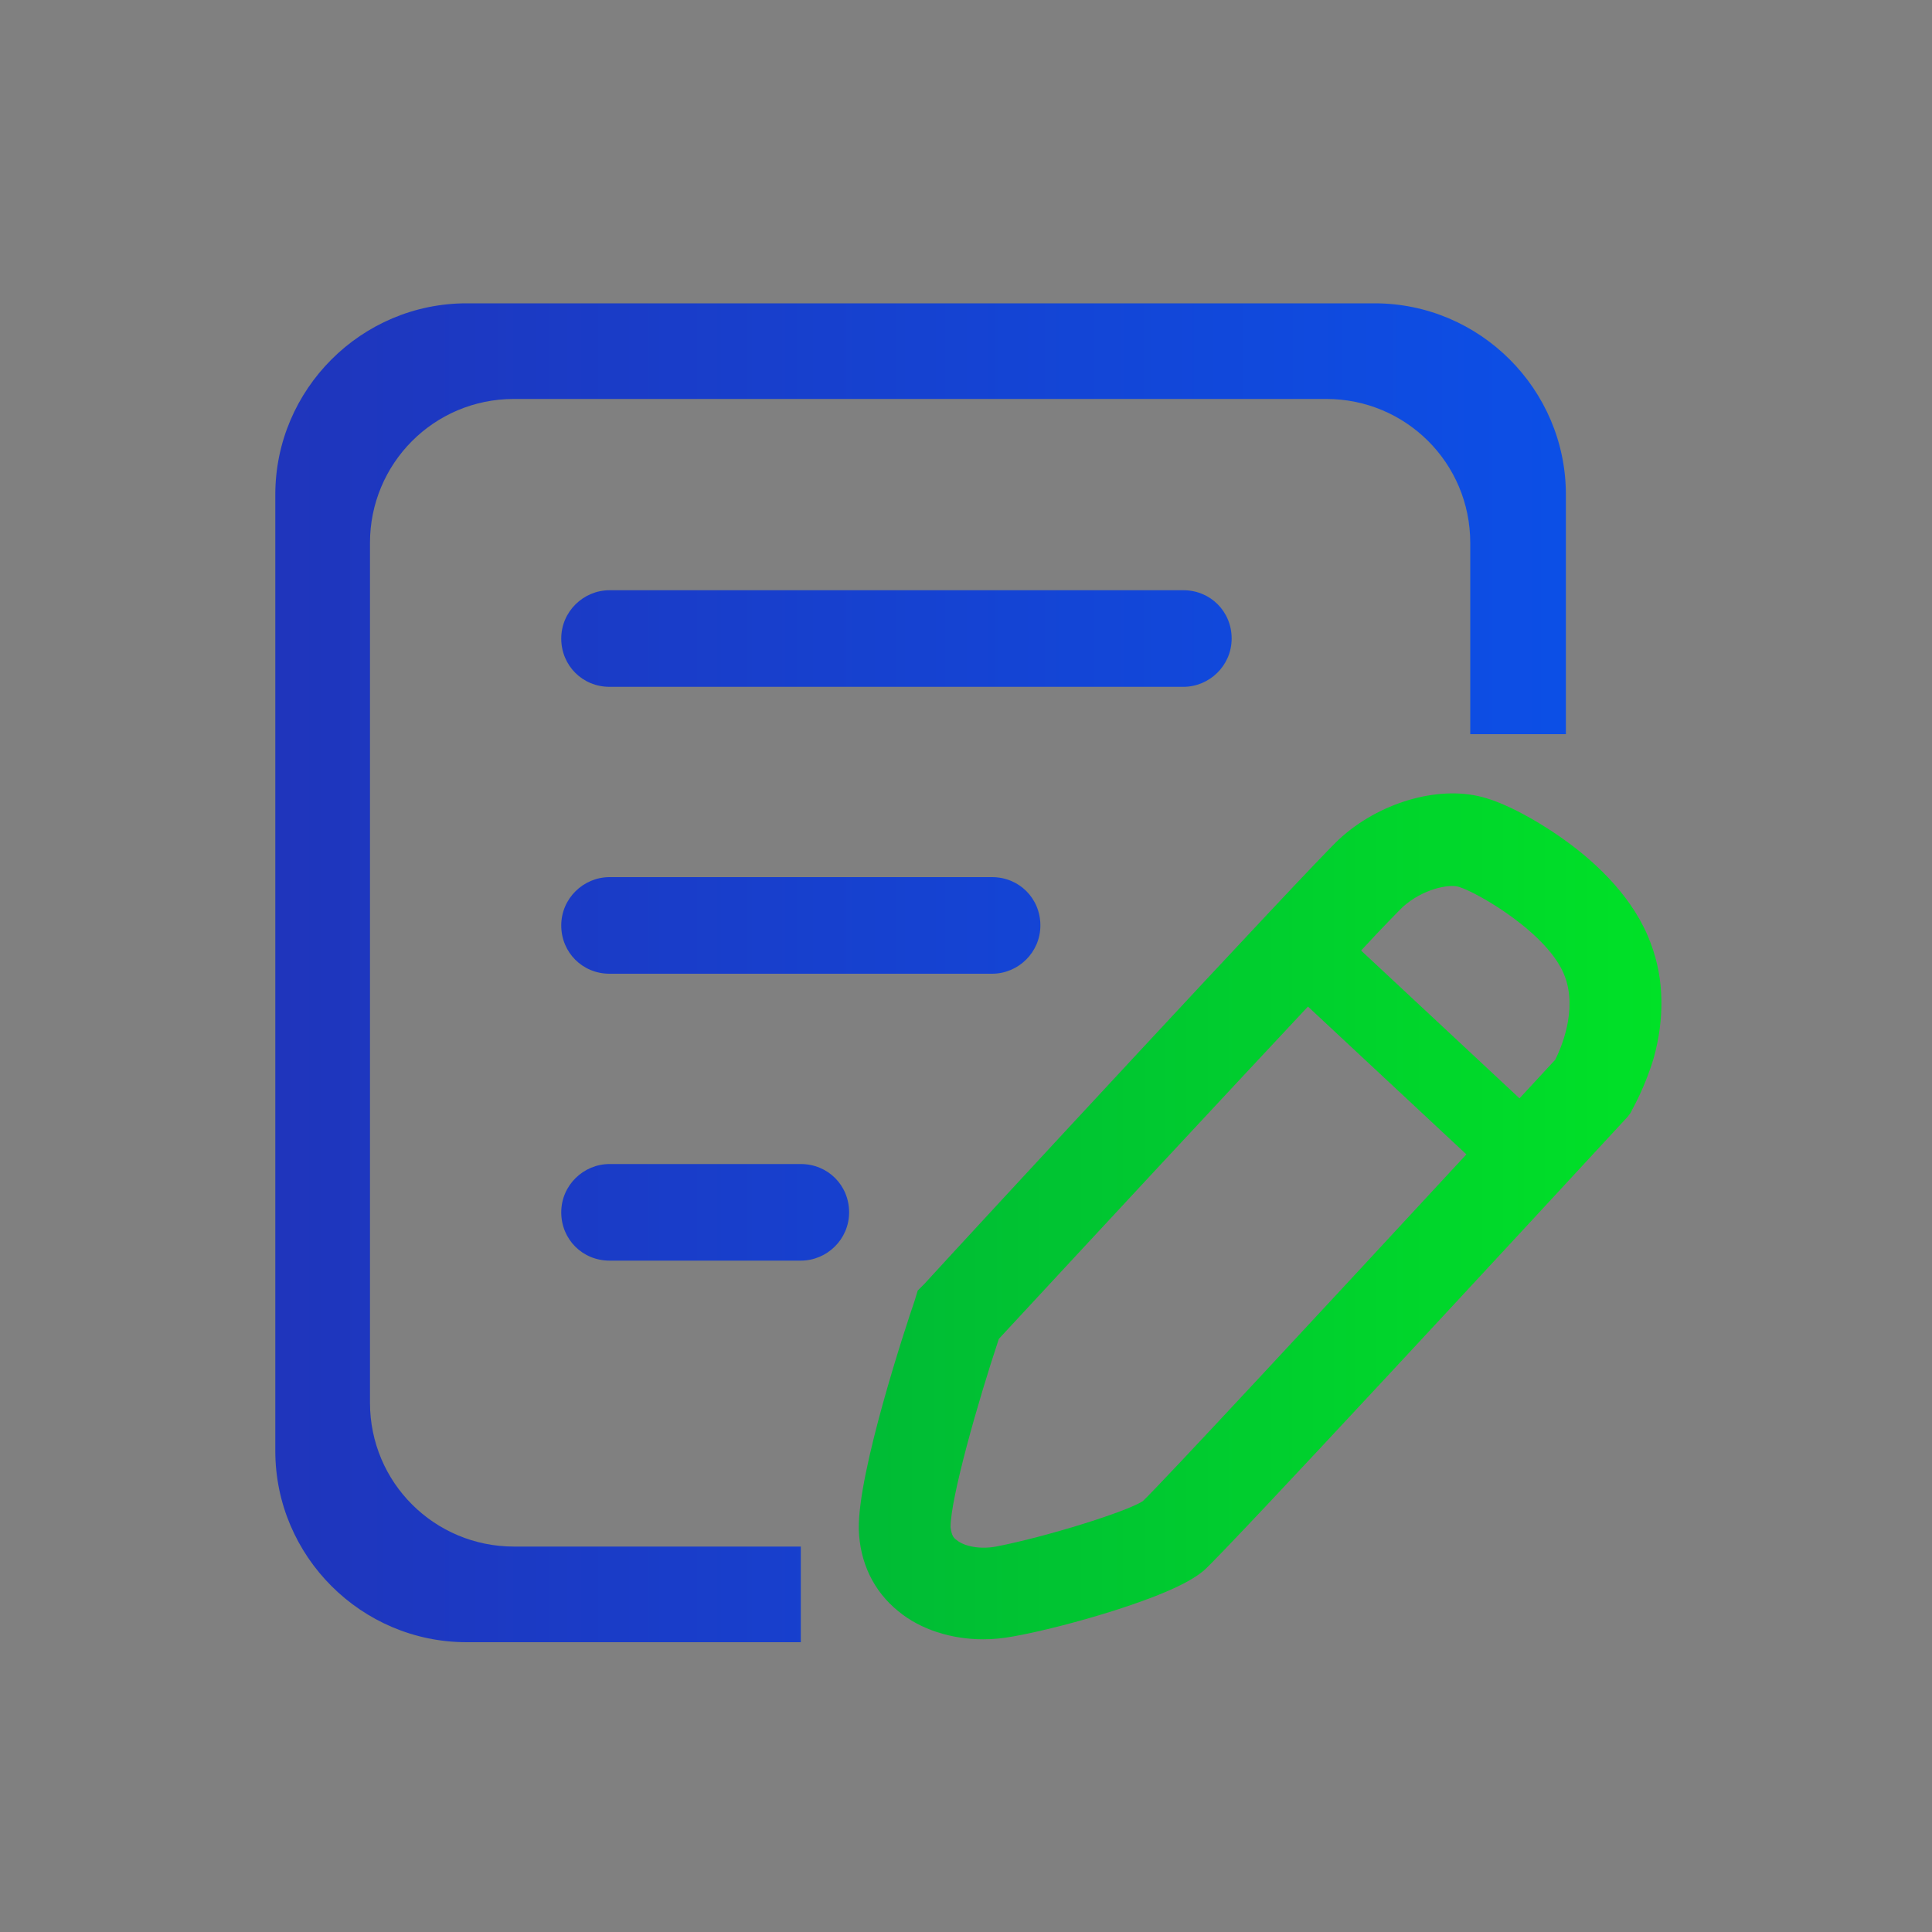 <?xml version="1.0" encoding="utf-8"?>
<!-- Generator: Adobe Illustrator 24.0.0, SVG Export Plug-In . SVG Version: 6.00 Build 0)  -->
<svg version="1.1" id="图层_1" xmlns="http://www.w3.org/2000/svg" xmlns:xlink="http://www.w3.org/1999/xlink" x="0px" y="0px"
	 viewBox="0 0 200 200" style="enable-background:new 0 0 200 200;" xml:space="preserve">
<rect x="0" y="0" width="200" height="200" fill="#808080" stroke="none"/>
<style type="text/css">
	.st0{fill-rule:evenodd;clip-rule:evenodd;fill:#D8D8D8;fill-opacity:0;}
	.st1{fill:url(#路径_3_);}
	.st2{fill-rule:evenodd;clip-rule:evenodd;fill:url(#路径_4_);}
	.st3{fill:#FFFFFF;}
	.st4{fill:url(#path-4_2_);}
	.st5{fill:url(#SVGID_1_);}
	.st6{fill:url(#SVGID_2_);}
</style>
<g id="页面-1">
	<g id="解决方案" transform="translate(-162, -3474)">
		<g id="编组-36" transform="translate(120, 2877)">
			<g id="编组-78" transform="translate(42, 458)">
				<g id="编组-10" transform="translate(0, 136)">
					<g id="icon" transform="translate(0, 3)">
						<rect id="矩形" x="74.2" y="201.6" class="st0" width="56" height="56"/>
						
							<linearGradient id="路径_3_" gradientUnits="userSpaceOnUse" x1="-2745.396" y1="277.528" x2="-2744.325" y2="277.528" gradientTransform="matrix(37.333 0 0 -37.333 102587.578 10590.293)">
							<stop  offset="0" style="stop-color:#1F35BC"/>
							<stop  offset="1" style="stop-color:#0C4FE6"/>
							<stop  offset="1" style="stop-color:#0C4FE6"/>
						</linearGradient>
						<path id="路径" class="st1" d="M115,212l13.8,13.8c1.9,1.9,1.9,5,0,6.9L115,246.5c-1.9,1.9-5,1.9-6.9,0l-13.8-13.8
							c-1.9-1.9-1.9-5,0-6.9l13.8-13.8C110,210.1,113.1,210.1,115,212z"/>
						
							<linearGradient id="路径_4_" gradientUnits="userSpaceOnUse" x1="-2745.397" y1="277.528" x2="-2744.397" y2="277.528" gradientTransform="matrix(37.333 0 0 -37.333 102568.914 10590.293)">
							<stop  offset="0" style="stop-color:#00BB35"/>
							<stop  offset="1" style="stop-color:#00E127"/>
						</linearGradient>
						<path id="路径_1_" class="st2" d="M96.3,212l13.8,13.8c1.9,1.9,1.9,5,0,6.9l-13.8,13.8c-1.9,1.9-5,1.9-6.9,0l-13.8-13.8
							c-1.9-1.9-1.9-5,0-6.9L89.4,212C91.3,210.1,94.4,210.1,96.3,212z"/>
						<g id="路径_2_">
							<g>
								<path id="path-4" class="st3" d="M103.1,224.9l3.4,3.4c0.5,0.5,0.5,1.2,0,1.7l-3.4,3.4c-0.5,0.5-1.2,0.5-1.7,0L98,230
									c-0.5-0.5-0.5-1.2,0-1.7l3.4-3.4C101.8,224.5,102.6,224.5,103.1,224.9z"/>
							</g>
							<g>
								
									<linearGradient id="path-4_2_" gradientUnits="userSpaceOnUse" x1="-2512.079" y1="20.116" x2="-2512.079" y2="19.116" gradientTransform="matrix(9.333 0 0 -9.333 23548.238 412.29)">
									<stop  offset="0" style="stop-color:#FFFFFF;stop-opacity:0.5"/>
									<stop  offset="1" style="stop-color:#FFFFFF;stop-opacity:0"/>
								</linearGradient>
								<path id="path-4_1_" class="st4" d="M103.1,224.9l3.4,3.4c0.5,0.5,0.5,1.2,0,1.7l-3.4,3.4c-0.5,0.5-1.2,0.5-1.7,0L98,230
									c-0.5-0.5-0.5-1.2,0-1.7l3.4-3.4C101.8,224.5,102.6,224.5,103.1,224.9z"/>
							</g>
						</g>
					</g>
				</g>
			</g>
		</g>
	</g>
</g>
<linearGradient id="SVGID_1_" gradientUnits="userSpaceOnUse" x1="28.5" y1="100.721" x2="162.107" y2="100.721">
	<stop  offset="0" style="stop-color:#1F35BC"/>
	<stop  offset="1" style="stop-color:#0C4FE6"/>
	<stop  offset="1" style="stop-color:#0C4FE6"/>
</linearGradient>
<path class="st5" d="M102.7,90.8H63.1c-2.7,0-5,2.2-5,5s2.2,5,5,5h39.6c2.7,0,5-2.2,5-5C107.7,93,105.5,90.8,102.7,90.8z
	 M122.5,61.1H63.1c-2.7,0-5,2.2-5,5s2.2,5,5,5h59.4c2.7,0,5-2.2,5-5S125.3,61.1,122.5,61.1z M142.3,31.4h-94
	c-10.9,0-19.8,8.9-19.8,19.8v99c0,10.9,8.9,19.8,19.8,19.8h34.6v-9.9H53.2c-8.2,0-14.9-6.6-14.9-14.9V56.2c0-8.2,6.6-14.9,14.9-14.9
	h84.1c8.2,0,14.9,6.6,14.9,14.9V76h9.9V51.2C162.1,40.3,153.2,31.4,142.3,31.4z M82.9,120.5H63.1c-2.7,0-5,2.2-5,5s2.2,5,5,5h19.8
	c2.7,0,5-2.2,5-5C87.9,122.7,85.7,120.5,82.9,120.5z"/>
<linearGradient id="SVGID_2_" gradientUnits="userSpaceOnUse" x1="88.972" y1="125.947" x2="171.971" y2="125.947">
	<stop  offset="0" style="stop-color:#00BB35"/>
	<stop  offset="1" style="stop-color:#00E127"/>
</linearGradient>
<path class="st6" d="M170.9,97.7c-1.7-4.7-5.6-8.3-8.6-10.5c-3-2.2-6.5-4.1-8.9-4.7c-4.6-1.2-10.7,0.6-14.8,4.4
	c-3.1,2.9-38.9,41.6-42.9,46l-0.7,0.7l-0.3,1c-1,2.9-5.9,17.8-5.8,23.7c0.1,3.4,1.5,6.4,4.1,8.5c2.3,1.9,5.5,2.9,8.8,2.9
	c1,0,2-0.1,3.1-0.3c2.8-0.5,6.7-1.5,10.2-2.6c6.3-2,8.4-3.3,9.5-4.2c2.3-2,34.2-36.5,43.9-47l0.3-0.4l0.2-0.4
	c0.1-0.2,1.3-2.3,2.2-5.3C172.3,105.5,172.3,101.4,170.9,97.7z M118.3,155.4c-1.7,1.1-10,3.7-15.2,4.7c-1.6,0.3-3.3,0-4.1-0.7
	c-0.3-0.2-0.5-0.5-0.6-1.3c0-3,2.8-12.9,5-19.5c10-10.8,23.1-24.9,32-34.4l16.4,15.3C137,135.5,120.3,153.5,118.3,155.4z M161,109.7
	c-1.2,1.3-2.4,2.6-3.7,4l-16.4-15.3c2.3-2.5,3.9-4.1,4.3-4.5c2.1-1.9,4.8-2.4,5.8-2.1c2,0.6,9.4,4.9,11,9.3
	C163.3,104.6,161.6,108.5,161,109.7z"/>
</svg>
